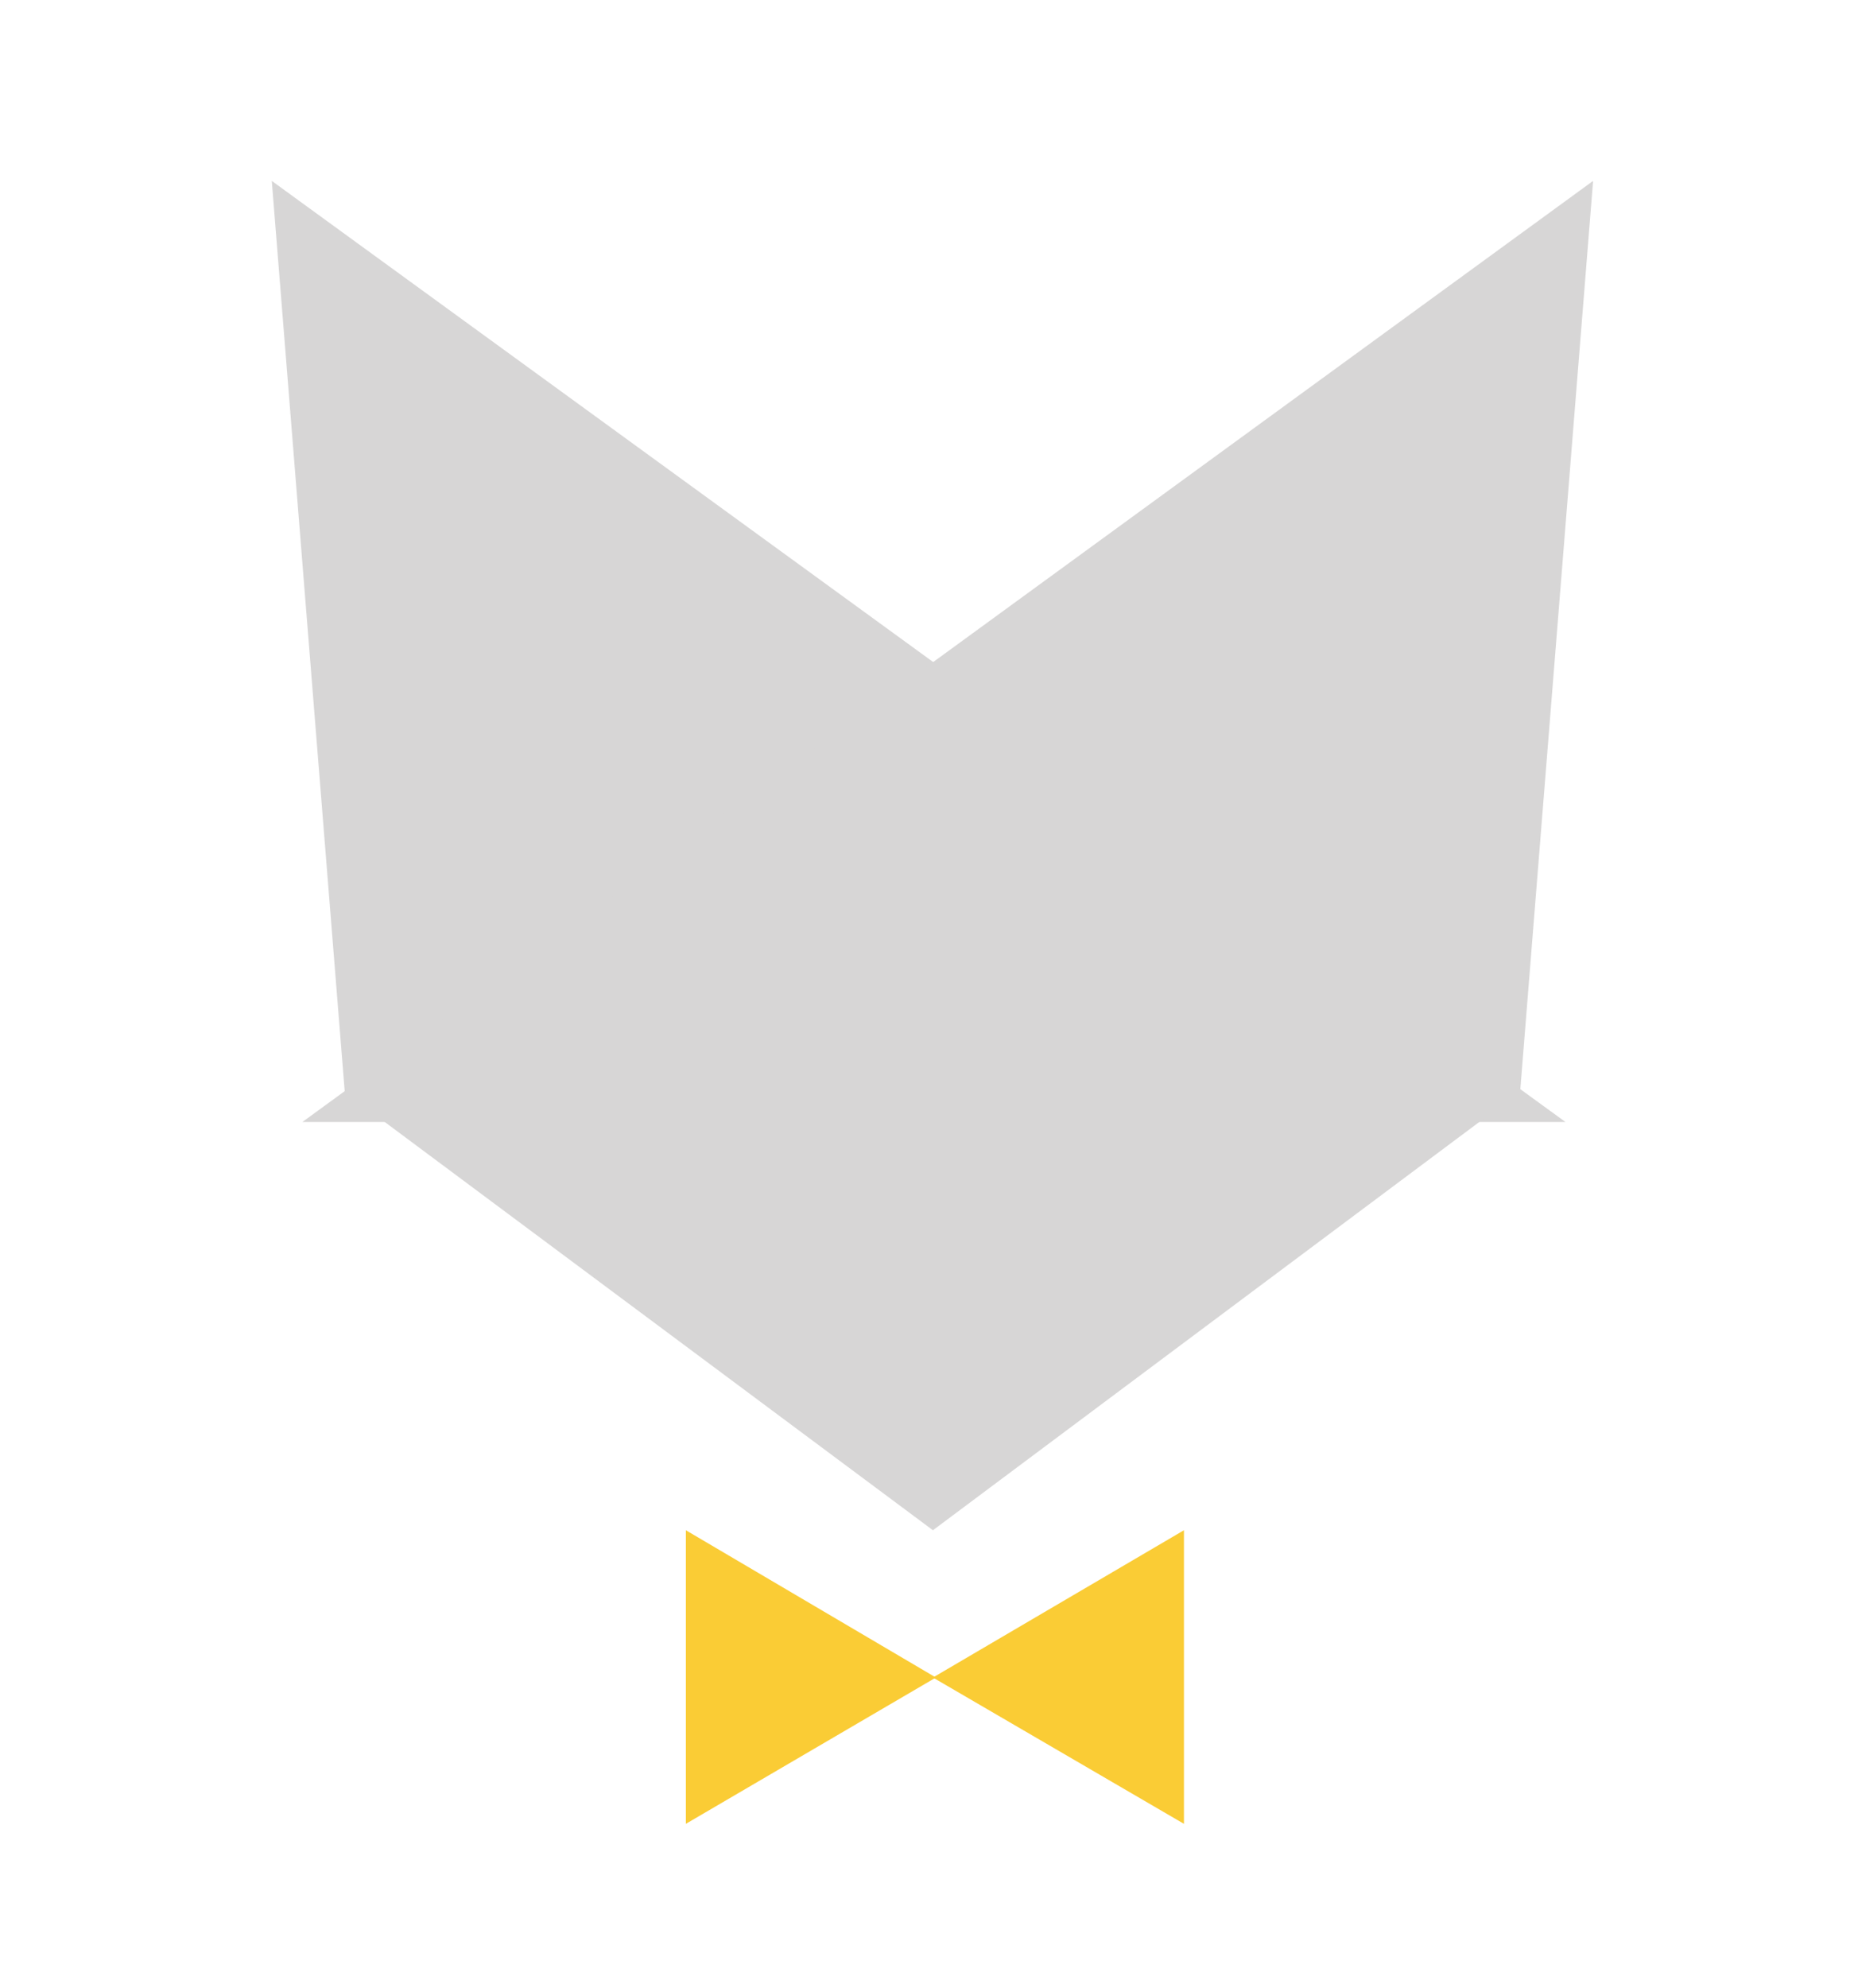 <svg version="1.1" id="Layer_1" xmlns="http://www.w3.org/2000/svg" xmlns:xlink="http://www.w3.org/1999/xlink" x="0px" y="0px" viewBox="0 0 187.6 201.1" style="enable-background:new 0 0 187.6 201.1;" xml:space="preserve">
<style type="text/css">
	.st0{fill:#D7D6D6;}
	.st1{fill:#FACC35;}
</style>
<g>
	<g>
		<polygon class="st0" points="105.8,113.5 35,111.9 27.5,18.3 158.4,113.5"></polygon>
		<polygon class="st0" points="83.1,113.5 153.7,111.9 161.2,18.3 30.6,113.5"></polygon>
		<polygon class="st0" points="94.4,154.8 94.4,154.8 34.9,110.5 153.7,110.5"></polygon>
	</g>
	<polygon class="st1" points="94.7,169.7 69.4,154.8 69.4,184.5"></polygon>
	<polygon class="st1" points="94.4,169.7 119.8,154.8 119.8,184.5"></polygon>
</g>
</svg>
